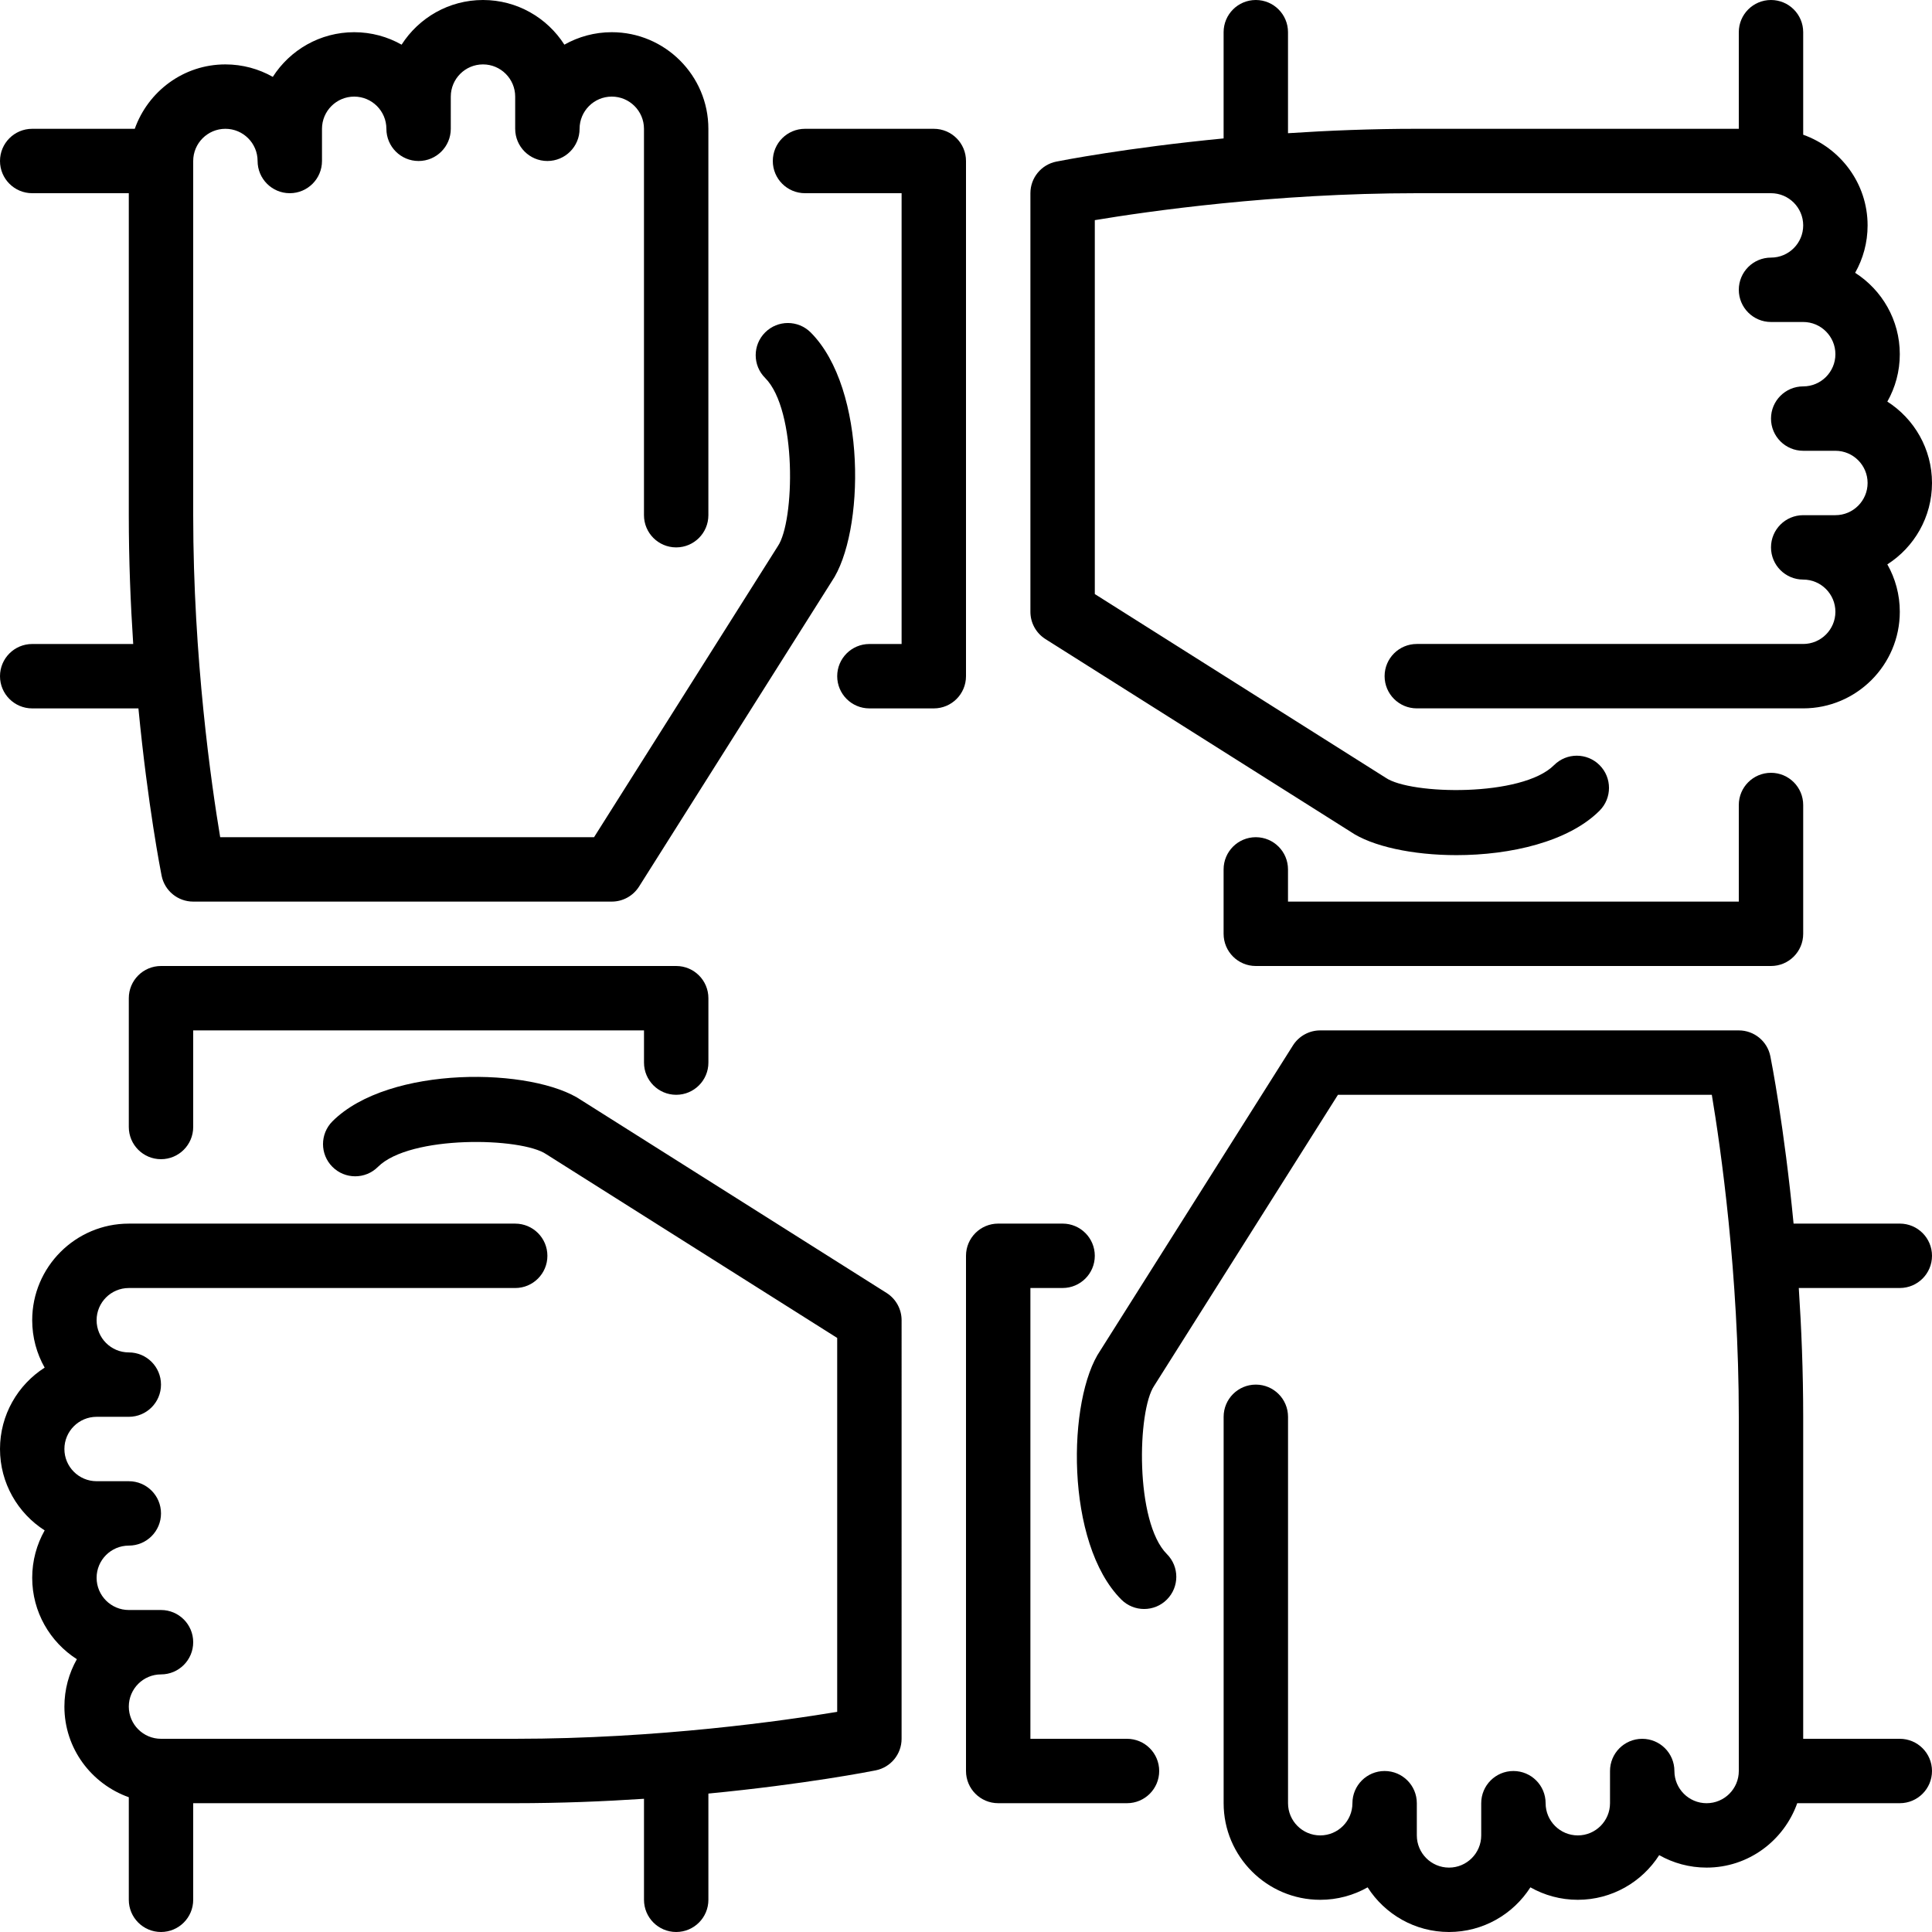 <svg xmlns="http://www.w3.org/2000/svg" xmlns:xlink="http://www.w3.org/1999/xlink" fill="#000000" height="800px" width="800px" id="Layer_1" viewBox="0 0 512 512" xml:space="preserve"><g>	<g>		<g>			<path d="M0,179.2c0,4.71,3.814,8.533,8.533,8.533h28.151c2.483,25.745,5.922,43.213,6.144,44.339    c0.802,3.994,4.301,6.861,8.371,6.861h110.933c2.927,0,5.649-1.502,7.219-3.977l51.021-80.802    c8.823-12.86,9.421-51.098-5.538-66.057c-3.337-3.328-8.738-3.328-12.066,0c-3.336,3.337-3.336,8.738,0,12.066    c8.482,8.491,7.859,38.033,3.345,44.612l-48.683,77.09H58.351c-2.33-13.926-7.151-47.42-7.151-85.333V42.667    c0-4.702,3.823-8.533,8.533-8.533s8.533,3.831,8.533,8.533c0,4.71,3.814,8.533,8.533,8.533s8.533-3.823,8.533-8.533v-8.533    c0-4.702,3.823-8.533,8.533-8.533c4.71,0,8.533,3.831,8.533,8.533c0,4.71,3.814,8.533,8.533,8.533s8.533-3.823,8.533-8.533V25.6    c0-4.702,3.823-8.533,8.533-8.533s8.533,3.831,8.533,8.533v8.533c0,4.71,3.814,8.533,8.533,8.533s8.533-3.823,8.533-8.533    c0-4.702,3.823-8.533,8.533-8.533c4.71,0,8.533,3.831,8.533,8.533v102.4c0,4.71,3.814,8.533,8.533,8.533s8.533-3.823,8.533-8.533    v-102.4c0-14.114-11.486-25.6-25.6-25.6c-4.557,0-8.849,1.203-12.561,3.302C145.015,4.719,137.045,0,128,0    s-17.015,4.719-21.572,11.836c-3.712-2.099-8.004-3.302-12.561-3.302c-9.054,0-17.016,4.719-21.572,11.836    c-3.712-2.099-8.004-3.302-12.561-3.302c-11.11,0-20.489,7.151-24.021,17.067H8.533C3.814,34.133,0,37.956,0,42.667    c0,4.71,3.814,8.533,8.533,8.533h25.6v85.333c0,12.023,0.469,23.509,1.169,34.133H8.533C3.814,170.667,0,174.49,0,179.2z"></path>			<path d="M179.2,290.133c4.719,0,8.533-3.823,8.533-8.533v-17.067c0-4.71-3.814-8.533-8.533-8.533H42.667    c-4.719,0-8.533,3.823-8.533,8.533v34.133c0,4.71,3.814,8.533,8.533,8.533s8.533-3.823,8.533-8.533v-25.6h119.467v8.533    C170.667,286.31,174.481,290.133,179.2,290.133z"></path>			<path d="M277.043,169.353l80.802,51.021c5.751,3.942,16.58,6.246,28.126,6.246c14.276,0,29.662-3.516,37.931-11.785    c3.328-3.337,3.328-8.738,0-12.066c-3.336-3.336-8.738-3.336-12.066,0c-8.482,8.499-38.033,7.859-44.612,3.345l-77.09-48.683    V58.342c13.926-2.321,47.42-7.142,85.333-7.142h93.867c4.71,0,8.533,3.831,8.533,8.533s-3.823,8.533-8.533,8.533    c-4.719,0-8.533,3.823-8.533,8.533s3.814,8.533,8.533,8.533h8.533c4.71,0,8.533,3.831,8.533,8.533    c0,4.702-3.823,8.533-8.533,8.533c-4.719,0-8.533,3.823-8.533,8.533s3.814,8.533,8.533,8.533h8.533    c4.71,0,8.533,3.831,8.533,8.533s-3.823,8.533-8.533,8.533h-8.533c-4.719,0-8.533,3.823-8.533,8.533    c0,4.71,3.814,8.533,8.533,8.533c4.71,0,8.533,3.831,8.533,8.533c0,4.702-3.823,8.533-8.533,8.533h-102.4    c-4.719,0-8.533,3.823-8.533,8.533s3.814,8.533,8.533,8.533h102.4c14.114,0,25.6-11.486,25.6-25.6    c0-4.565-1.203-8.849-3.302-12.561C507.273,145.024,512,137.045,512,128c0-9.054-4.727-17.024-11.836-21.572    c2.099-3.712,3.302-7.996,3.302-12.561c0-9.054-4.727-17.024-11.836-21.572c2.099-3.712,3.302-7.996,3.302-12.561    c0-11.11-7.159-20.489-17.067-24.03V8.533c0-4.71-3.814-8.533-8.533-8.533S460.8,3.823,460.8,8.533v25.6h-85.333    c-12.023,0-23.509,0.469-34.133,1.169V8.533c0-4.71-3.814-8.533-8.533-8.533c-4.719,0-8.533,3.823-8.533,8.533v28.151    c-25.745,2.483-43.221,5.922-44.339,6.144c-3.985,0.802-6.861,4.301-6.861,8.371v110.933    C273.067,165.06,274.569,167.782,277.043,169.353z"></path>			<path d="M332.8,221.867c-4.719,0-8.533,3.823-8.533,8.533v17.067c0,4.71,3.814,8.533,8.533,8.533h136.533    c4.719,0,8.533-3.823,8.533-8.533v-34.133c0-4.71-3.814-8.533-8.533-8.533s-8.533,3.823-8.533,8.533v25.6H341.333V230.4    C341.333,225.69,337.519,221.867,332.8,221.867z"></path>			<path d="M256,42.667c0-4.71-3.814-8.533-8.533-8.533h-34.133c-4.719,0-8.533,3.823-8.533,8.533c0,4.71,3.814,8.533,8.533,8.533    h25.6v119.467H230.4c-4.719,0-8.533,3.823-8.533,8.533s3.814,8.533,8.533,8.533h17.067c4.719,0,8.533-3.823,8.533-8.533V42.667z"></path>			<path d="M512,332.8c0-4.71-3.814-8.533-8.533-8.533h-28.151c-2.483-25.745-5.922-43.213-6.153-44.339    c-0.794-3.994-4.292-6.861-8.363-6.861H349.867c-2.927,0-5.649,1.502-7.219,3.977l-51.021,80.802    c-8.823,12.86-9.421,51.098,5.538,66.057c3.336,3.328,8.738,3.328,12.066,0c3.337-3.336,3.337-8.738,0-12.066    c-8.482-8.491-7.859-38.033-3.345-44.612l48.683-77.09h99.081c2.33,13.926,7.151,47.42,7.151,85.333v93.867    c0,4.702-3.823,8.533-8.533,8.533c-4.71,0-8.533-3.831-8.533-8.533c0-4.71-3.814-8.533-8.533-8.533s-8.533,3.823-8.533,8.533    v8.533c0,4.702-3.823,8.533-8.533,8.533s-8.533-3.831-8.533-8.533c0-4.71-3.814-8.533-8.533-8.533    c-4.719,0-8.533,3.823-8.533,8.533v8.533c0,4.702-3.823,8.533-8.533,8.533s-8.533-3.831-8.533-8.533v-8.533    c0-4.71-3.814-8.533-8.533-8.533s-8.533,3.823-8.533,8.533c0,4.702-3.823,8.533-8.533,8.533s-8.533-3.831-8.533-8.533v-102.4    c0-4.71-3.814-8.533-8.533-8.533c-4.719,0-8.533,3.823-8.533,8.533v102.4c0,14.114,11.486,25.6,25.6,25.6    c4.557,0,8.849-1.203,12.561-3.302C366.985,507.281,374.955,512,384,512s17.016-4.719,21.572-11.836    c3.712,2.099,8.004,3.302,12.561,3.302c9.045,0,17.015-4.719,21.572-11.836c3.712,2.099,8.004,3.302,12.561,3.302    c11.11,0,20.489-7.151,24.021-17.067h27.179c4.719,0,8.533-3.823,8.533-8.533s-3.814-8.533-8.533-8.533h-25.6v-85.333    c0-12.023-0.469-23.509-1.169-34.133h26.769C508.186,341.333,512,337.51,512,332.8z"></path>			<path d="M298.667,460.8h-25.6V341.333h8.533c4.719,0,8.533-3.823,8.533-8.533c0-4.71-3.814-8.533-8.533-8.533h-17.067    c-4.719,0-8.533,3.823-8.533,8.533v136.533c0,4.71,3.814,8.533,8.533,8.533h34.133c4.719,0,8.533-3.823,8.533-8.533    S303.386,460.8,298.667,460.8z"></path>			<path d="M234.957,342.647l-80.802-51.021c-12.86-8.815-51.098-9.412-66.057,5.538c-3.328,3.336-3.328,8.738,0,12.066    c3.337,3.337,8.738,3.337,12.066,0c8.499-8.482,38.042-7.851,44.612-3.345l77.09,48.683v99.089    c-13.926,2.321-47.42,7.142-85.333,7.142H42.667c-4.71,0-8.533-3.831-8.533-8.533c0-4.702,3.823-8.533,8.533-8.533    c4.719,0,8.533-3.823,8.533-8.533s-3.814-8.533-8.533-8.533h-8.533c-4.71,0-8.533-3.831-8.533-8.533s3.823-8.533,8.533-8.533    c4.719,0,8.533-3.823,8.533-8.533s-3.814-8.533-8.533-8.533H25.6c-4.71,0-8.533-3.831-8.533-8.533    c0-4.702,3.823-8.533,8.533-8.533h8.533c4.719,0,8.533-3.823,8.533-8.533s-3.814-8.533-8.533-8.533    c-4.71,0-8.533-3.831-8.533-8.533s3.823-8.533,8.533-8.533h102.4c4.719,0,8.533-3.823,8.533-8.533    c0-4.71-3.814-8.533-8.533-8.533h-102.4c-14.114,0-25.6,11.486-25.6,25.6c0,4.565,1.203,8.849,3.302,12.561    C4.727,366.976,0,374.955,0,384s4.727,17.024,11.836,21.572c-2.099,3.712-3.302,7.996-3.302,12.561    c0,9.045,4.727,17.024,11.836,21.572c-2.099,3.712-3.302,7.996-3.302,12.561c0,11.11,7.159,20.489,17.067,24.021v27.179    c0,4.71,3.814,8.533,8.533,8.533s8.533-3.823,8.533-8.533v-25.6h85.333c12.023,0,23.509-0.469,34.133-1.169v26.769    c0,4.71,3.814,8.533,8.533,8.533s8.533-3.823,8.533-8.533v-28.151c25.745-2.483,43.221-5.922,44.339-6.153    c3.985-0.794,6.861-4.292,6.861-8.363V349.867C238.933,346.94,237.431,344.218,234.957,342.647z"></path>		</g>	</g></g></svg>